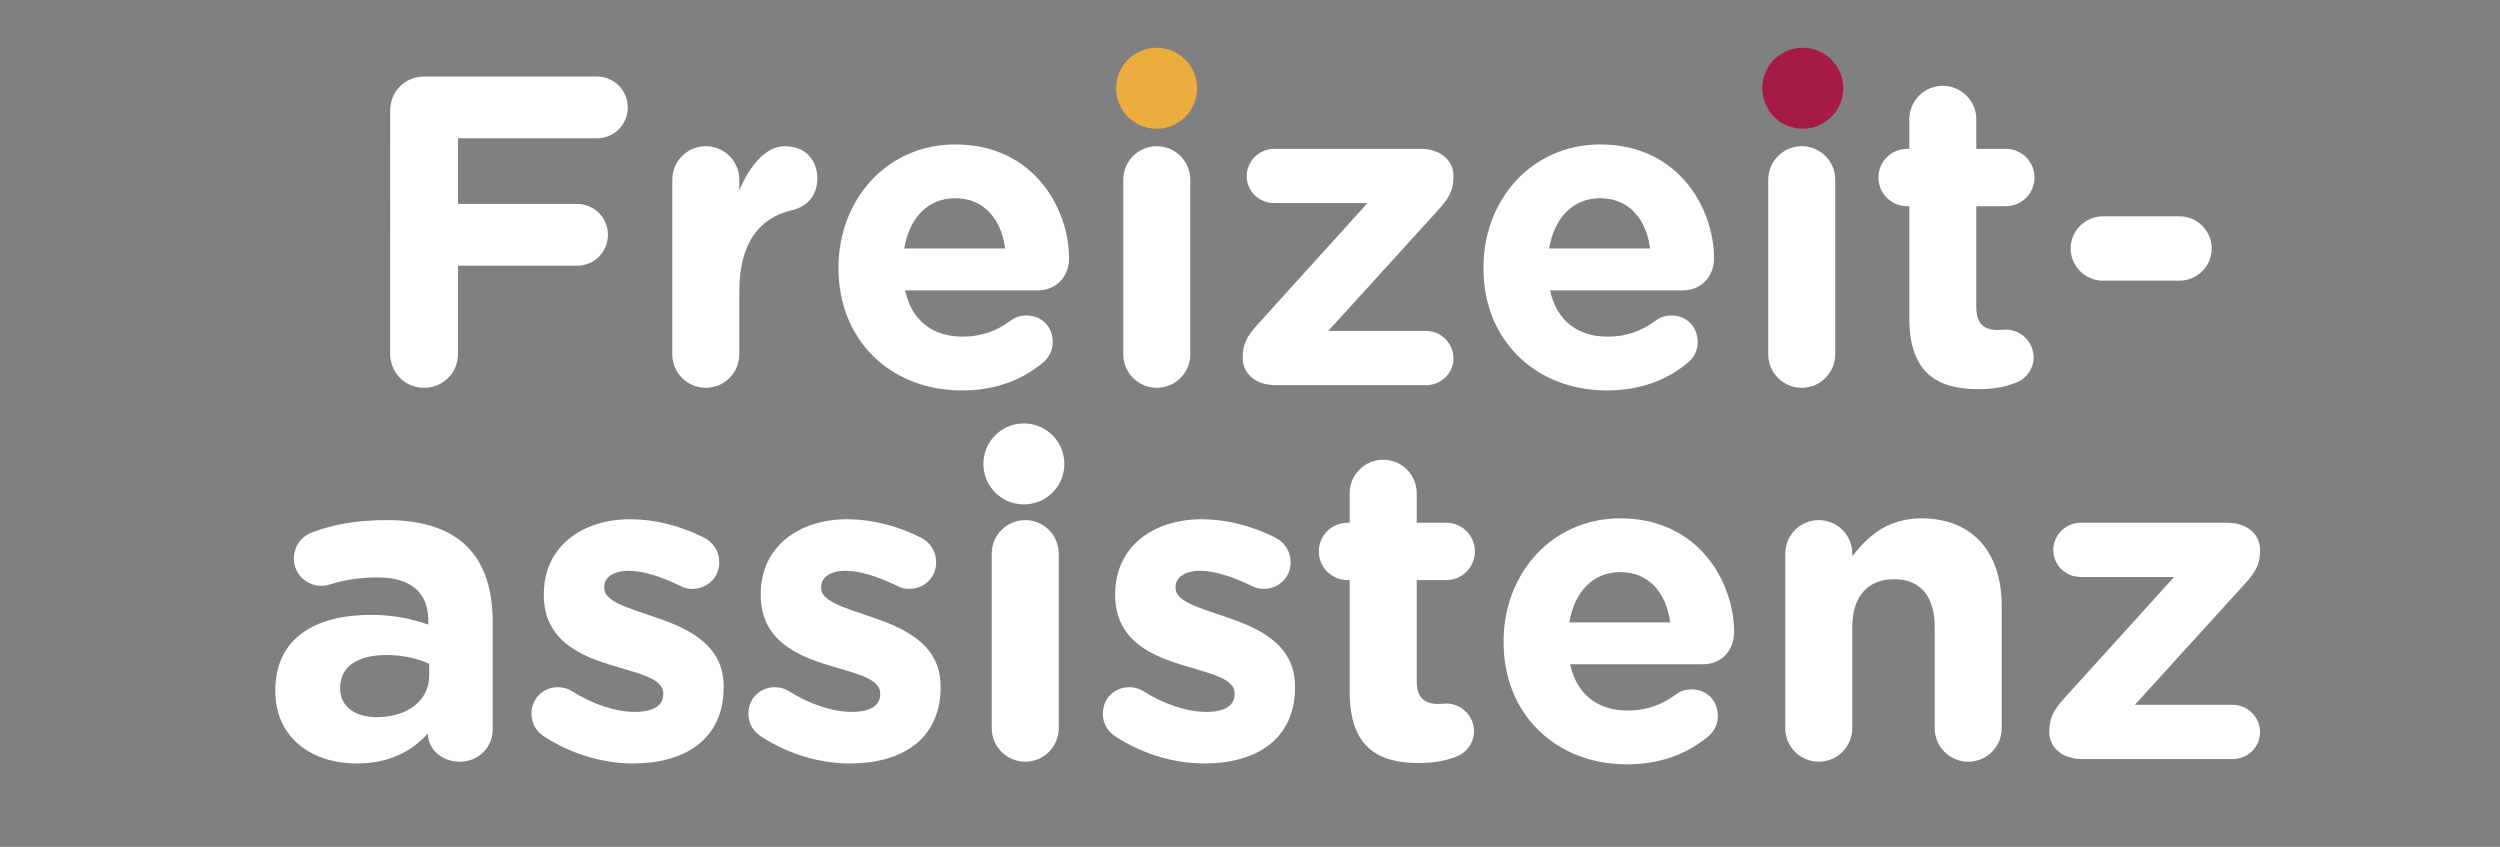 <?xml version="1.0" encoding="UTF-8"?>
<svg id="uuid-7e3fb081-4f43-4529-8bbf-224c3c2a1565" data-name="Ebene 1" xmlns="http://www.w3.org/2000/svg" viewBox="0 0 1058.031 358.397">
  <rect x="0" y="0" width="1058.031" height="358.397" fill="#808080" stroke="none"/>
  <g>
    <g>
      <path d="M116.529,292.507v-.374c0-21.829,16.605-31.903,40.299-31.903,10.075,0,17.351,1.679,24.44,4.104v-1.679c0-11.754-7.276-18.284-21.456-18.284-7.836,0-14.179,1.12-19.59,2.799-1.679.56-2.798.746-4.104.746-6.53,0-11.754-5.037-11.754-11.567,0-5.037,3.172-9.328,7.649-11.007,8.956-3.358,18.657-5.224,31.903-5.224,15.485,0,26.68,4.104,33.769,11.194,7.463,7.463,10.821,18.47,10.821,31.903v45.523c0,7.649-6.157,13.62-13.806,13.62-8.209,0-13.62-5.784-13.62-11.754v-.187c-6.903,7.649-16.418,12.687-30.224,12.687-18.844,0-34.329-10.821-34.329-30.597ZM181.642,285.977v-5.037c-4.851-2.239-11.194-3.731-18.097-3.731-12.127,0-19.59,4.851-19.59,13.806v.373c0,7.649,6.343,12.127,15.485,12.127,13.247,0,22.202-7.276,22.202-17.538Z" fill="#fff" stroke-width="0"/>
      <path d="M230.339,311.724c-2.985-1.866-5.411-5.224-5.411-9.702,0-6.343,4.851-11.194,11.194-11.194,2.052,0,4.104.56,5.597,1.492,9.515,5.97,19.03,8.956,27.052,8.956,8.209,0,11.94-2.985,11.94-7.463v-.373c0-6.157-9.701-8.209-20.709-11.567-13.993-4.104-29.851-10.634-29.851-30.038v-.373c0-20.336,16.418-31.717,36.567-31.717,10.448,0,21.269,2.798,30.971,7.649,4.104,2.052,6.716,5.784,6.716,10.634,0,6.343-5.037,11.194-11.38,11.194-2.052,0-3.358-.373-5.224-1.306-8.022-3.918-15.672-6.343-21.642-6.343-6.903,0-10.448,2.985-10.448,6.903v.374c0,5.597,9.515,8.209,20.336,11.94,13.993,4.664,30.224,11.38,30.224,29.665v.373c0,22.202-16.604,32.276-38.247,32.276-12.313,0-25.56-3.545-37.687-11.381Z" fill="#fff" stroke-width="0"/>
      <path d="M322.136,311.724c-2.985-1.866-5.411-5.224-5.411-9.702,0-6.343,4.851-11.194,11.194-11.194,2.052,0,4.104.56,5.597,1.492,9.515,5.97,19.03,8.956,27.052,8.956,8.209,0,11.94-2.985,11.94-7.463v-.373c0-6.157-9.702-8.209-20.709-11.567-13.993-4.104-29.851-10.634-29.851-30.038v-.373c0-20.336,16.418-31.717,36.567-31.717,10.448,0,21.269,2.798,30.971,7.649,4.104,2.052,6.716,5.784,6.716,10.634,0,6.343-5.037,11.194-11.38,11.194-2.052,0-3.358-.373-5.224-1.306-8.022-3.918-15.672-6.343-21.642-6.343-6.903,0-10.448,2.985-10.448,6.903v.374c0,5.597,9.515,8.209,20.336,11.94,13.993,4.664,30.224,11.38,30.224,29.665v.373c0,22.202-16.604,32.276-38.247,32.276-12.313,0-25.56-3.545-37.687-11.381Z" fill="#fff" stroke-width="0"/>
      <path d="M418.035,197.357c0-8.209,6.903-13.247,15.858-13.247,8.956,0,15.858,5.038,15.858,13.247v.373c0,8.209-6.903,13.433-15.858,13.433-8.955,0-15.858-5.224-15.858-13.433v-.373ZM419.714,234.297c0-7.836,6.343-14.179,14.179-14.179s14.179,6.343,14.179,14.179v73.881c0,7.836-6.343,14.18-14.179,14.18s-14.179-6.344-14.179-14.18v-73.881Z" fill="#fff" stroke-width="0"/>
      <path d="M472.14,311.724c-2.985-1.866-5.411-5.224-5.411-9.702,0-6.343,4.851-11.194,11.194-11.194,2.052,0,4.104.56,5.597,1.492,9.515,5.97,19.03,8.956,27.052,8.956,8.209,0,11.94-2.985,11.94-7.463v-.373c0-6.157-9.701-8.209-20.709-11.567-13.993-4.104-29.851-10.634-29.851-30.038v-.373c0-20.336,16.418-31.717,36.567-31.717,10.448,0,21.269,2.798,30.971,7.649,4.104,2.052,6.716,5.784,6.716,10.634,0,6.343-5.037,11.194-11.38,11.194-2.052,0-3.358-.373-5.224-1.306-8.022-3.918-15.672-6.343-21.642-6.343-6.903,0-10.448,2.985-10.448,6.903v.374c0,5.597,9.515,8.209,20.336,11.94,13.993,4.664,30.224,11.38,30.224,29.665v.373c0,22.202-16.604,32.276-38.247,32.276-12.313,0-25.56-3.545-37.687-11.381Z" fill="#fff" stroke-width="0"/>
      <path d="M571.212,292.88v-47.389h-.933c-6.716,0-12.127-5.411-12.127-12.127,0-6.717,5.411-12.127,12.127-12.127h.933v-12.5c0-7.835,6.343-14.179,14.179-14.179s14.179,6.344,14.179,14.179v12.5h12.5c6.717,0,12.127,5.41,12.127,12.127,0,6.716-5.41,12.127-12.127,12.127h-12.5v42.724c0,6.53,2.798,9.702,9.142,9.702.933,0,2.798-.187,3.358-.187,6.343,0,11.754,5.224,11.754,11.754,0,5.038-3.358,9.142-7.276,10.634-5.224,2.052-10.075,2.799-16.232,2.799-17.351,0-29.104-6.903-29.104-30.038Z" fill="#fff" stroke-width="0"/>
      <path d="M688.566,323.478c-30.038,0-52.239-21.082-52.239-51.68v-.373c0-28.545,20.336-52.053,49.441-52.053,33.396,0,48.135,27.426,48.135,48.135,0,8.209-5.784,13.62-13.247,13.62h-56.157c2.798,12.873,11.754,19.59,24.44,19.59,7.836,0,14.366-2.426,20.15-6.717,2.052-1.492,3.917-2.239,6.903-2.239,6.343,0,11.007,4.851,11.007,11.194,0,3.731-1.679,6.53-3.731,8.396-8.769,7.463-20.15,12.127-34.702,12.127ZM706.85,263.402c-1.679-12.687-9.142-21.269-21.082-21.269-11.754,0-19.403,8.396-21.642,21.269h42.724Z" fill="#fff" stroke-width="0"/>
      <path d="M755.547,234.297c0-7.836,6.344-14.179,14.18-14.179,7.835,0,14.179,6.343,14.179,14.179v1.12c6.53-8.396,14.925-16.045,29.291-16.045,21.456,0,33.956,14.179,33.956,37.127v51.68c0,7.836-6.343,14.18-14.179,14.18s-14.179-6.344-14.179-14.18v-42.724c0-13.433-6.343-20.336-17.164-20.336s-17.724,6.903-17.724,20.336v42.724c0,7.836-6.344,14.18-14.179,14.18-7.836,0-14.18-6.344-14.18-14.18v-73.881Z" fill="#fff" stroke-width="0"/>
      <path d="M867.303,309.858v-.56c0-5.411,1.866-8.955,6.343-13.806l46.456-51.307h-39.553c-6.343,0-11.567-5.037-11.567-11.38,0-6.344,5.224-11.567,11.567-11.567h62.127c8.022,0,13.806,4.664,13.806,11.38v.56c0,5.41-1.866,8.955-6.343,13.806l-46.643,51.306h41.418c6.343,0,11.567,5.224,11.567,11.567s-5.224,11.381-11.567,11.381h-63.807c-8.022,0-13.806-4.664-13.806-11.381Z" fill="#fff" stroke-width="0"/>
    </g>
    <g>
      <path d="M165.113,46.768c0-8.022,6.343-14.366,14.366-14.366h73.135c7.276,0,13.06,5.784,13.06,13.06s-5.783,13.06-13.06,13.06h-58.77v27.798h50.374c7.276,0,13.06,5.784,13.06,13.06s-5.784,13.06-13.06,13.06h-50.374v37.313c0,8.022-6.343,14.366-14.366,14.366s-14.366-6.344-14.366-14.366V46.768Z" fill="#fff" stroke-width="0"/>
      <path d="M284.52,76.059c0-7.836,6.344-14.179,14.179-14.179,7.836,0,14.18,6.343,14.18,14.179v4.478c4.104-9.702,10.821-18.657,19.216-18.657,8.769,0,13.806,5.784,13.806,13.806,0,7.463-4.851,11.94-10.634,13.247-14.366,3.358-22.388,14.366-22.388,34.515v26.493c0,7.836-6.344,14.18-14.18,14.18-7.835,0-14.179-6.344-14.179-14.18v-73.881Z" fill="#fff" stroke-width="0"/>
      <path d="M407.099,165.239c-30.038,0-52.239-21.082-52.239-51.68v-.373c0-28.545,20.336-52.053,49.441-52.053,33.396,0,48.135,27.426,48.135,48.135,0,8.209-5.784,13.62-13.247,13.62h-56.157c2.799,12.873,11.754,19.59,24.44,19.59,7.836,0,14.366-2.426,20.149-6.717,2.053-1.492,3.918-2.239,6.903-2.239,6.343,0,11.008,4.851,11.008,11.194,0,3.731-1.679,6.53-3.731,8.396-8.769,7.463-20.149,12.127-34.702,12.127ZM425.382,105.164c-1.679-12.687-9.142-21.269-21.082-21.269-11.754,0-19.403,8.396-21.642,21.269h42.724Z" fill="#fff" stroke-width="0"/>
      <path d="M473.706,39.119c0-8.209,6.903-13.247,15.858-13.247,8.956,0,15.858,5.038,15.858,13.247v.373c0,8.209-6.903,13.433-15.858,13.433-8.955,0-15.858-5.224-15.858-13.433v-.373ZM475.386,76.059c0-7.836,6.343-14.179,14.179-14.179s14.179,6.343,14.179,14.179v73.881c0,7.836-6.343,14.18-14.179,14.18s-14.179-6.344-14.179-14.18v-73.881Z" fill="#fff" stroke-width="0"/>
      <path d="M525.945,151.62v-.56c0-5.411,1.866-8.955,6.343-13.806l46.456-51.307h-39.553c-6.343,0-11.567-5.037-11.567-11.38,0-6.344,5.224-11.567,11.567-11.567h62.127c8.022,0,13.806,4.664,13.806,11.38v.56c0,5.41-1.866,8.955-6.343,13.806l-46.643,51.306h41.418c6.343,0,11.567,5.224,11.567,11.567s-5.224,11.381-11.567,11.381h-63.807c-8.022,0-13.806-4.664-13.806-11.381Z" fill="#fff" stroke-width="0"/>
      <path d="M680.053,165.239c-30.038,0-52.239-21.082-52.239-51.68v-.373c0-28.545,20.336-52.053,49.441-52.053,33.396,0,48.135,27.426,48.135,48.135,0,8.209-5.784,13.62-13.247,13.62h-56.157c2.798,12.873,11.754,19.59,24.44,19.59,7.836,0,14.366-2.426,20.15-6.717,2.052-1.492,3.917-2.239,6.903-2.239,6.343,0,11.007,4.851,11.007,11.194,0,3.731-1.679,6.53-3.731,8.396-8.769,7.463-20.15,12.127-34.702,12.127ZM698.337,105.164c-1.679-12.687-9.142-21.269-21.082-21.269-11.754,0-19.403,8.396-21.642,21.269h42.724Z" fill="#fff" stroke-width="0"/>
      <path d="M746.661,39.119c0-8.209,6.903-13.247,15.858-13.247,8.956,0,15.858,5.038,15.858,13.247v.373c0,8.209-6.903,13.433-15.858,13.433-8.955,0-15.858-5.224-15.858-13.433v-.373ZM748.34,76.059c0-7.836,6.343-14.179,14.179-14.179s14.179,6.343,14.179,14.179v73.881c0,7.836-6.343,14.18-14.179,14.18s-14.179-6.344-14.179-14.18v-73.881Z" fill="#fff" stroke-width="0"/>
      <path d="M808.042,134.642v-47.389h-.933c-6.716,0-12.127-5.411-12.127-12.127,0-6.717,5.411-12.127,12.127-12.127h.933v-12.5c0-7.835,6.343-14.179,14.179-14.179s14.179,6.344,14.179,14.179v12.5h12.5c6.717,0,12.127,5.41,12.127,12.127,0,6.716-5.41,12.127-12.127,12.127h-12.5v42.724c0,6.53,2.798,9.702,9.142,9.702.933,0,2.798-.187,3.358-.187,6.343,0,11.754,5.224,11.754,11.754,0,5.038-3.358,9.142-7.276,10.634-5.224,2.052-10.075,2.799-16.232,2.799-17.351,0-29.104-6.903-29.104-30.038Z" fill="#fff" stroke-width="0"/>
      <path d="M876.328,105.164c0-7.463,6.157-13.62,13.62-13.62h32.463c7.463,0,13.62,6.157,13.62,13.62s-6.157,13.62-13.62,13.62h-32.463c-7.463,0-13.62-6.157-13.62-13.62Z" fill="#fff" stroke-width="0"/>
    </g>
    <circle cx="489.498" cy="37.348" r="17.136" fill="#ebad3d" stroke-width="0"/>
    <circle cx="762.945" cy="37.348" r="17.136" fill="#a61b46" stroke-width="0"/>
  </g>
  <circle cx="433.311" cy="196.334" r="17.136" fill="#fff" stroke-width="0"/>
</svg>